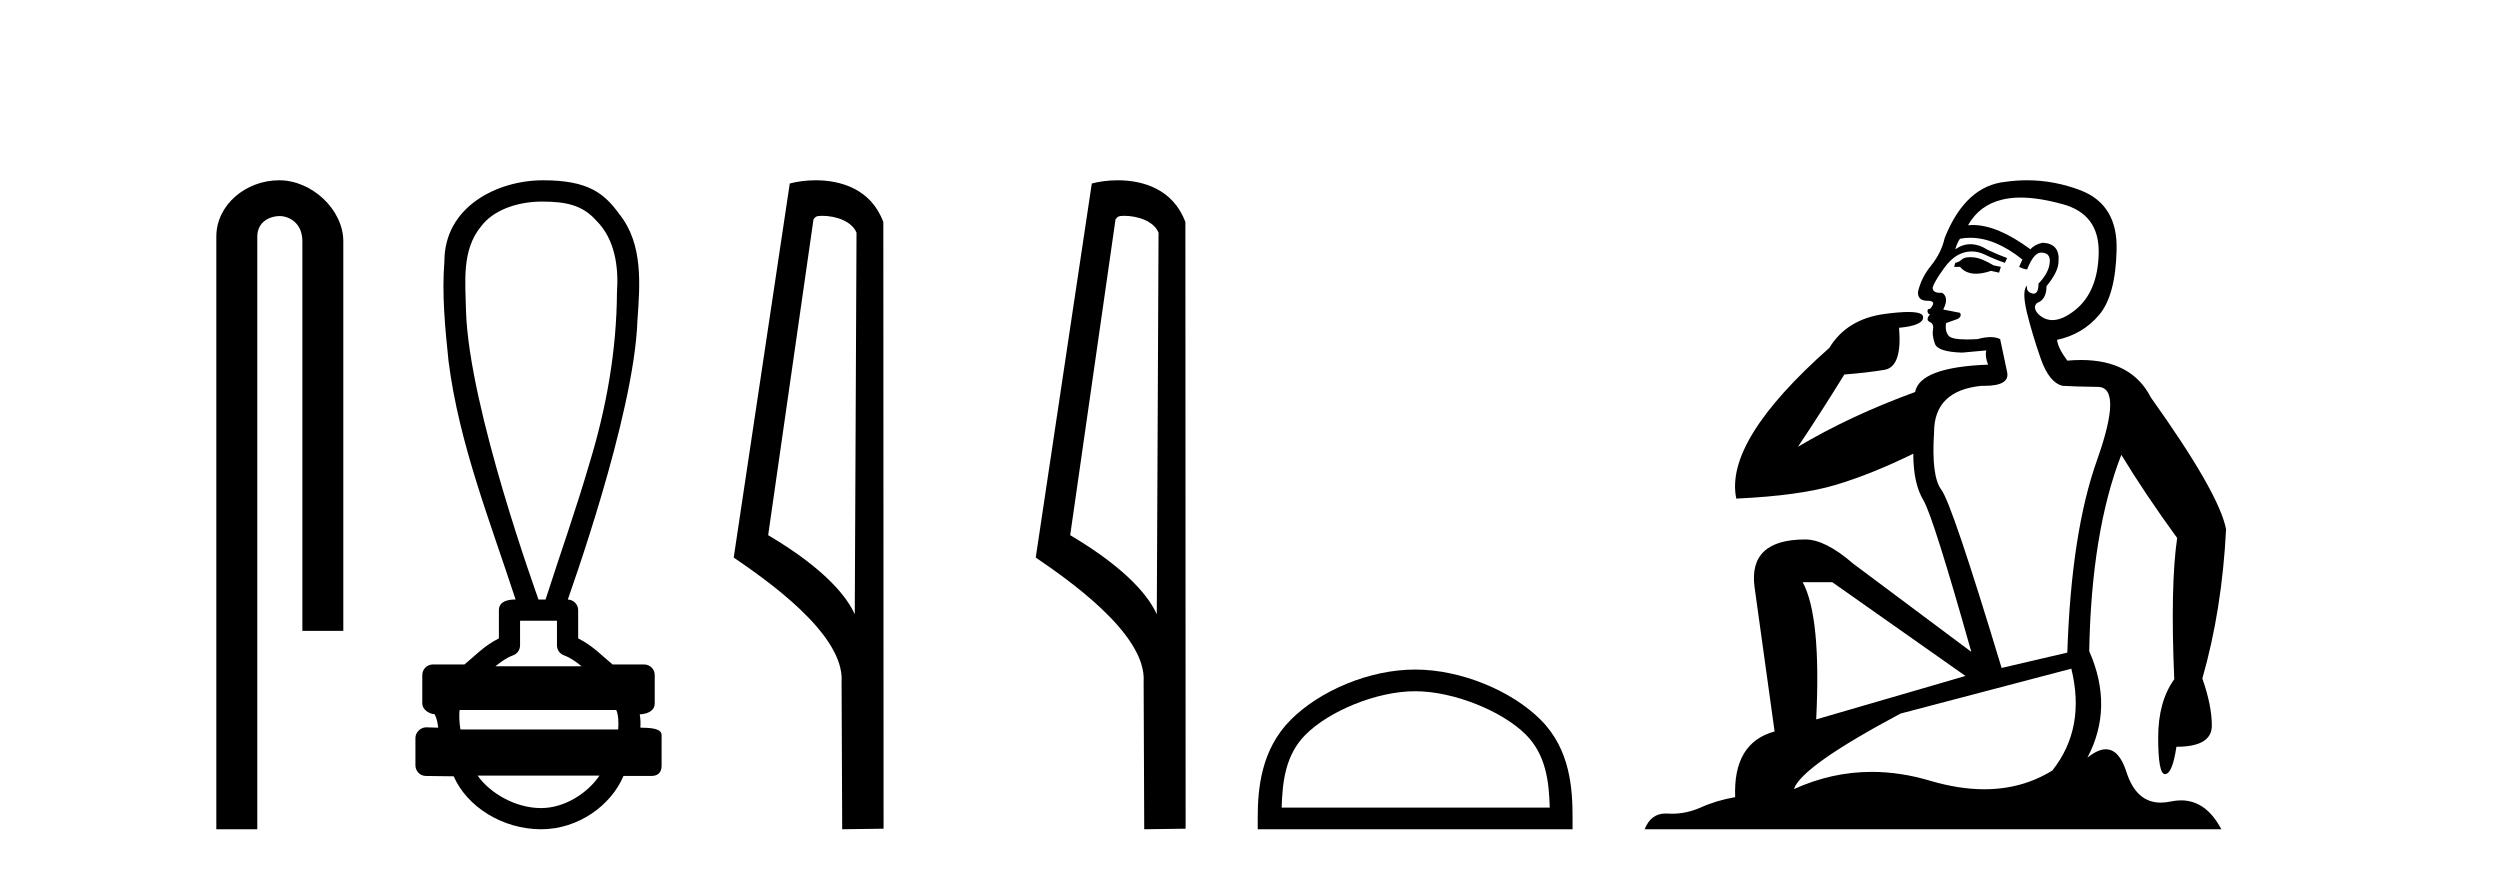 <?xml version='1.0' encoding='UTF-8' standalone='yes'?><svg xmlns='http://www.w3.org/2000/svg' xmlns:xlink='http://www.w3.org/1999/xlink' width='117.0' height='41.0' ><path d='M 13.069 8.437 C 11.5 8.437 10.124 9.591 10.124 11.072 L 10.124 38.809 L 12.041 38.809 L 12.041 11.072 C 12.041 10.346 12.68 10.111 13.081 10.111 C 13.502 10.111 14.151 10.406 14.151 11.296 L 14.151 29.526 L 16.067 29.526 L 16.067 11.296 C 16.067 9.813 14.598 8.437 13.069 8.437 Z' style='fill:#000000;stroke:none' /><path d='M 25.364 9.434 C 26.5 9.434 27.268 9.602 27.909 10.327 C 28.789 11.203 28.957 12.504 28.874 13.687 C 28.858 16.407 28.377 19.105 27.582 21.702 C 26.959 23.839 26.213 25.938 25.532 28.058 L 25.202 28.058 C 25.172 27.953 21.953 19.133 21.809 14.558 C 21.784 13.225 21.593 11.718 22.505 10.608 C 23.069 9.835 24.208 9.434 25.364 9.434 ZM 26.066 29.049 C 26.066 29.434 26.066 29.819 26.066 30.203 C 26.066 30.412 26.197 30.599 26.394 30.67 C 26.682 30.774 26.947 30.96 27.219 31.182 L 23.186 31.182 C 23.458 30.96 23.723 30.774 24.012 30.67 C 24.208 30.599 24.339 30.412 24.339 30.203 C 24.339 29.819 24.339 29.434 24.339 29.049 ZM 28.84 33.228 C 28.942 33.434 28.957 33.848 28.931 34.138 L 21.548 34.138 C 21.491 33.81 21.482 33.436 21.509 33.228 ZM 28.055 36.298 C 27.52 37.094 26.45 37.818 25.325 37.818 C 24.108 37.818 22.925 37.113 22.353 36.298 ZM 25.416 8.437 C 23.265 8.437 20.798 9.677 20.798 12.226 C 20.675 13.782 20.83 15.349 20.991 16.898 C 21.48 20.753 22.933 24.383 24.129 28.058 C 24.122 28.058 24.112 28.057 24.1 28.057 C 23.941 28.057 23.348 28.074 23.348 28.553 C 23.348 28.994 23.348 29.436 23.348 29.877 C 22.669 30.211 22.197 30.722 21.737 31.097 L 20.259 31.097 C 20.259 31.097 20.259 31.097 20.258 31.097 C 19.985 31.097 19.763 31.318 19.763 31.592 C 19.763 32.037 19.763 32.483 19.763 32.929 C 19.763 33.195 20.073 33.413 20.339 33.424 C 20.458 33.648 20.478 33.848 20.509 34.056 C 20.324 34.05 20.139 34.045 19.953 34.039 C 19.951 34.039 19.949 34.039 19.946 34.039 C 19.675 34.039 19.442 34.282 19.442 34.535 C 19.442 34.963 19.442 35.391 19.442 35.819 C 19.442 36.093 19.664 36.315 19.937 36.315 C 20.283 36.315 21.076 36.331 21.214 36.331 C 21.223 36.331 21.229 36.331 21.233 36.331 C 21.853 37.754 23.518 38.809 25.325 38.809 C 27.08 38.809 28.605 37.678 29.179 36.315 L 30.468 36.315 C 30.932 36.315 30.963 35.992 30.963 35.819 C 30.963 35.391 30.963 34.963 30.963 34.535 C 30.963 34.319 31.057 34.054 29.969 34.054 C 29.985 33.855 29.976 33.646 29.941 33.434 C 30.419 33.404 30.641 33.194 30.641 32.929 C 30.641 32.483 30.641 32.037 30.641 31.592 C 30.641 31.318 30.42 31.097 30.146 31.097 L 28.668 31.097 C 28.208 30.722 27.736 30.211 27.058 29.877 C 27.058 29.436 27.058 28.994 27.058 28.553 C 27.057 28.283 26.841 28.065 26.573 28.059 C 26.584 27.997 29.677 19.484 29.831 15.012 C 29.948 13.329 30.114 11.434 28.988 10.025 C 28.285 9.057 27.547 8.437 25.416 8.437 Z' style='fill:#000000;stroke:none' /><path d='M 38.473 10.1 C 39.097 10.1 39.862 10.34 40.085 10.89 L 40.003 28.751 L 40.003 28.751 C 39.686 28.034 38.745 26.699 35.95 25.046 L 38.072 10.263 C 38.171 10.157 38.169 10.1 38.473 10.1 ZM 40.003 28.751 L 40.003 28.751 C 40.003 28.751 40.003 28.751 40.003 28.751 L 40.003 28.751 L 40.003 28.751 ZM 38.176 8.437 C 37.698 8.437 37.266 8.505 36.961 8.588 L 34.338 26.094 C 35.725 27.044 39.538 29.648 39.386 31.91 L 39.415 38.809 L 41.351 38.783 L 41.34 10.393 C 40.765 8.837 39.334 8.437 38.176 8.437 Z' style='fill:#000000;stroke:none' /><path d='M 52.608 10.1 C 53.233 10.1 53.997 10.34 54.22 10.89 L 54.138 28.751 L 54.138 28.751 C 53.821 28.034 52.88 26.699 50.085 25.046 L 52.207 10.263 C 52.307 10.157 52.304 10.1 52.608 10.1 ZM 54.138 28.751 L 54.138 28.751 C 54.138 28.751 54.138 28.751 54.138 28.751 L 54.138 28.751 L 54.138 28.751 ZM 52.311 8.437 C 51.833 8.437 51.402 8.505 51.096 8.588 L 48.473 26.094 C 49.861 27.044 53.674 29.648 53.522 31.91 L 53.55 38.809 L 55.487 38.783 L 55.476 10.393 C 54.9 8.837 53.469 8.437 52.311 8.437 Z' style='fill:#000000;stroke:none' /><path d='M 66.228 32.35 C 68.041 32.35 70.309 33.281 71.407 34.378 C 72.367 35.339 72.493 36.612 72.528 37.795 L 59.982 37.795 C 60.018 36.612 60.143 35.339 61.104 34.378 C 62.201 33.281 64.416 32.35 66.228 32.35 ZM 66.228 31.335 C 64.079 31.335 61.765 32.329 60.41 33.684 C 59.019 35.075 58.861 36.906 58.861 38.275 L 58.861 38.809 L 73.596 38.809 L 73.596 38.275 C 73.596 36.906 73.491 35.075 72.101 33.684 C 70.745 32.329 68.378 31.335 66.228 31.335 Z' style='fill:#000000;stroke:none' /><path d='M 92.204 12.036 Q 91.95 12.036 91.831 12.129 Q 91.694 12.266 91.506 12.3 L 91.455 12.488 L 91.728 12.488 Q 91.998 12.81 92.476 12.81 Q 92.785 12.81 93.18 12.676 L 93.556 12.761 L 93.641 12.488 L 93.3 12.419 Q 92.736 12.078 92.36 12.044 Q 92.277 12.036 92.204 12.036 ZM 94.563 9.246 Q 95.402 9.246 96.511 9.55 Q 98.253 10.011 98.219 11.839 Q 98.185 13.649 97.126 14.503 Q 96.532 14.98 96.055 14.98 Q 95.694 14.98 95.401 14.708 Q 95.11 14.401 95.332 14.179 Q 95.776 14.025 95.776 13.393 Q 96.34 12.71 96.34 12.232 Q 96.408 11.395 95.588 11.36 Q 95.213 11.446 95.025 11.668 Q 93.482 10.53 92.323 10.53 Q 92.212 10.53 92.104 10.541 L 92.104 10.541 Q 92.633 9.601 93.692 9.345 Q 94.084 9.246 94.563 9.246 ZM 92.21 11.128 Q 93.377 11.128 94.649 12.146 L 94.495 12.488 Q 94.734 12.607 94.871 12.607 Q 95.178 11.822 95.52 11.822 Q 95.964 11.822 95.93 12.266 Q 95.896 12.761 95.401 13.274 Q 95.401 13.743 95.173 13.743 Q 95.143 13.743 95.11 13.735 Q 94.803 13.649 94.871 13.359 L 94.871 13.359 Q 94.615 13.581 94.854 14.606 Q 95.11 15.648 95.503 16.775 Q 95.896 17.902 96.528 18.056 Q 97.023 18.09 98.185 18.107 Q 99.346 18.124 98.151 21.506 Q 96.938 24.888 96.75 30.542 L 93.675 31.26 Q 91.352 23.573 90.857 22.924 Q 90.379 22.292 90.515 20.225 Q 90.515 18.278 92.736 18.056 Q 92.8 18.058 92.861 18.058 Q 94.078 18.058 93.932 17.407 Q 93.795 16.741 93.607 15.87 Q 93.419 15.776 93.154 15.776 Q 92.89 15.776 92.548 15.87 Q 92.275 15.886 92.055 15.886 Q 91.342 15.886 91.199 15.716 Q 91.011 15.494 91.079 15.118 L 91.609 14.93 Q 91.831 14.811 91.728 14.64 L 90.942 14.486 Q 91.233 13.923 90.891 13.701 Q 90.842 13.704 90.798 13.704 Q 90.447 13.704 90.447 13.461 Q 90.515 13.205 90.942 12.607 Q 91.352 12.01 91.848 11.839 Q 92.061 11.768 92.275 11.768 Q 92.574 11.768 92.873 11.907 Q 93.368 12.146 93.829 12.3 L 93.932 12.078 Q 93.522 11.924 93.043 11.702 Q 92.611 11.429 92.215 11.429 Q 91.845 11.429 91.506 11.668 Q 91.609 11.326 91.728 11.173 Q 91.967 11.128 92.21 11.128 ZM 85.75 27.246 L 91.984 31.635 L 84.998 33.668 Q 85.237 28.851 84.366 27.246 ZM 96.938 31.294 Q 97.621 34.078 96.05 36.059 Q 94.632 36.937 92.866 36.937 Q 91.676 36.937 90.328 36.538 Q 88.938 36.124 87.598 36.124 Q 85.728 36.124 83.956 36.93 Q 84.298 35.871 88.944 33.395 L 96.938 31.294 ZM 94.863 8.437 Q 94.366 8.437 93.863 8.508 Q 91.984 8.696 91.011 11.138 Q 90.857 11.822 90.396 12.402 Q 89.918 12.983 89.764 13.649 Q 89.73 14.076 90.208 14.076 Q 90.669 14.076 90.328 14.452 Q 90.191 14.452 90.208 14.572 Q 90.225 14.708 90.328 14.708 Q 90.105 14.965 90.31 15.067 Q 90.515 15.152 90.464 15.426 Q 90.413 15.682 90.55 16.075 Q 90.669 16.468 91.831 16.502 L 92.958 16.399 L 92.958 16.399 Q 92.89 16.69 93.043 17.065 Q 89.849 17.185 89.627 18.347 Q 86.621 19.44 84.144 20.909 Q 85.186 19.354 86.314 17.527 Q 87.407 17.441 88.209 17.305 Q 89.029 17.151 88.876 15.34 Q 90.003 15.238 90.003 14.845 Q 90.003 14.601 89.31 14.601 Q 88.888 14.601 88.209 14.691 Q 86.433 14.93 85.613 16.28 Q 80.694 20.635 81.258 23.334 Q 84.247 23.197 85.938 22.685 Q 87.629 22.173 89.542 21.233 Q 89.542 22.634 90.02 23.42 Q 90.481 24.205 92.258 30.508 L 86.723 26.374 Q 85.425 25.247 84.486 25.247 Q 81.821 25.247 82.112 27.468 L 83.051 34.232 Q 81.104 34.761 81.206 37.306 Q 80.318 37.46 79.567 37.802 Q 78.918 38.082 78.256 38.082 Q 78.151 38.082 78.046 38.075 Q 77.999 38.072 77.954 38.072 Q 77.259 38.072 76.97 38.809 L 103.958 38.809 Q 103.246 37.457 102.072 37.457 Q 101.837 37.457 101.584 37.511 Q 101.341 37.563 101.123 37.563 Q 99.976 37.563 99.517 36.128 Q 99.177 35.067 98.555 35.067 Q 98.175 35.067 97.689 35.461 Q 98.936 33.104 97.775 30.474 Q 97.877 24.888 99.278 21.284 Q 100.388 23.112 101.891 25.179 Q 101.567 27.399 101.755 31.789 Q 101.003 32.831 101.003 34.522 Q 101.003 36.23 101.321 36.23 Q 101.324 36.23 101.328 36.23 Q 101.669 36.213 101.857 34.949 Q 103.514 34.949 103.514 33.958 Q 103.514 33.019 103.07 31.755 Q 103.992 28.527 104.18 24.769 Q 103.856 23.078 100.661 18.603 Q 99.769 16.848 97.39 16.848 Q 97.082 16.848 96.75 16.878 Q 96.306 16.28 96.272 15.904 Q 97.467 15.648 98.236 14.742 Q 99.005 13.837 99.056 11.719 Q 99.124 9.601 97.399 8.918 Q 96.153 8.437 94.863 8.437 Z' style='fill:#000000;stroke:none' /></svg>